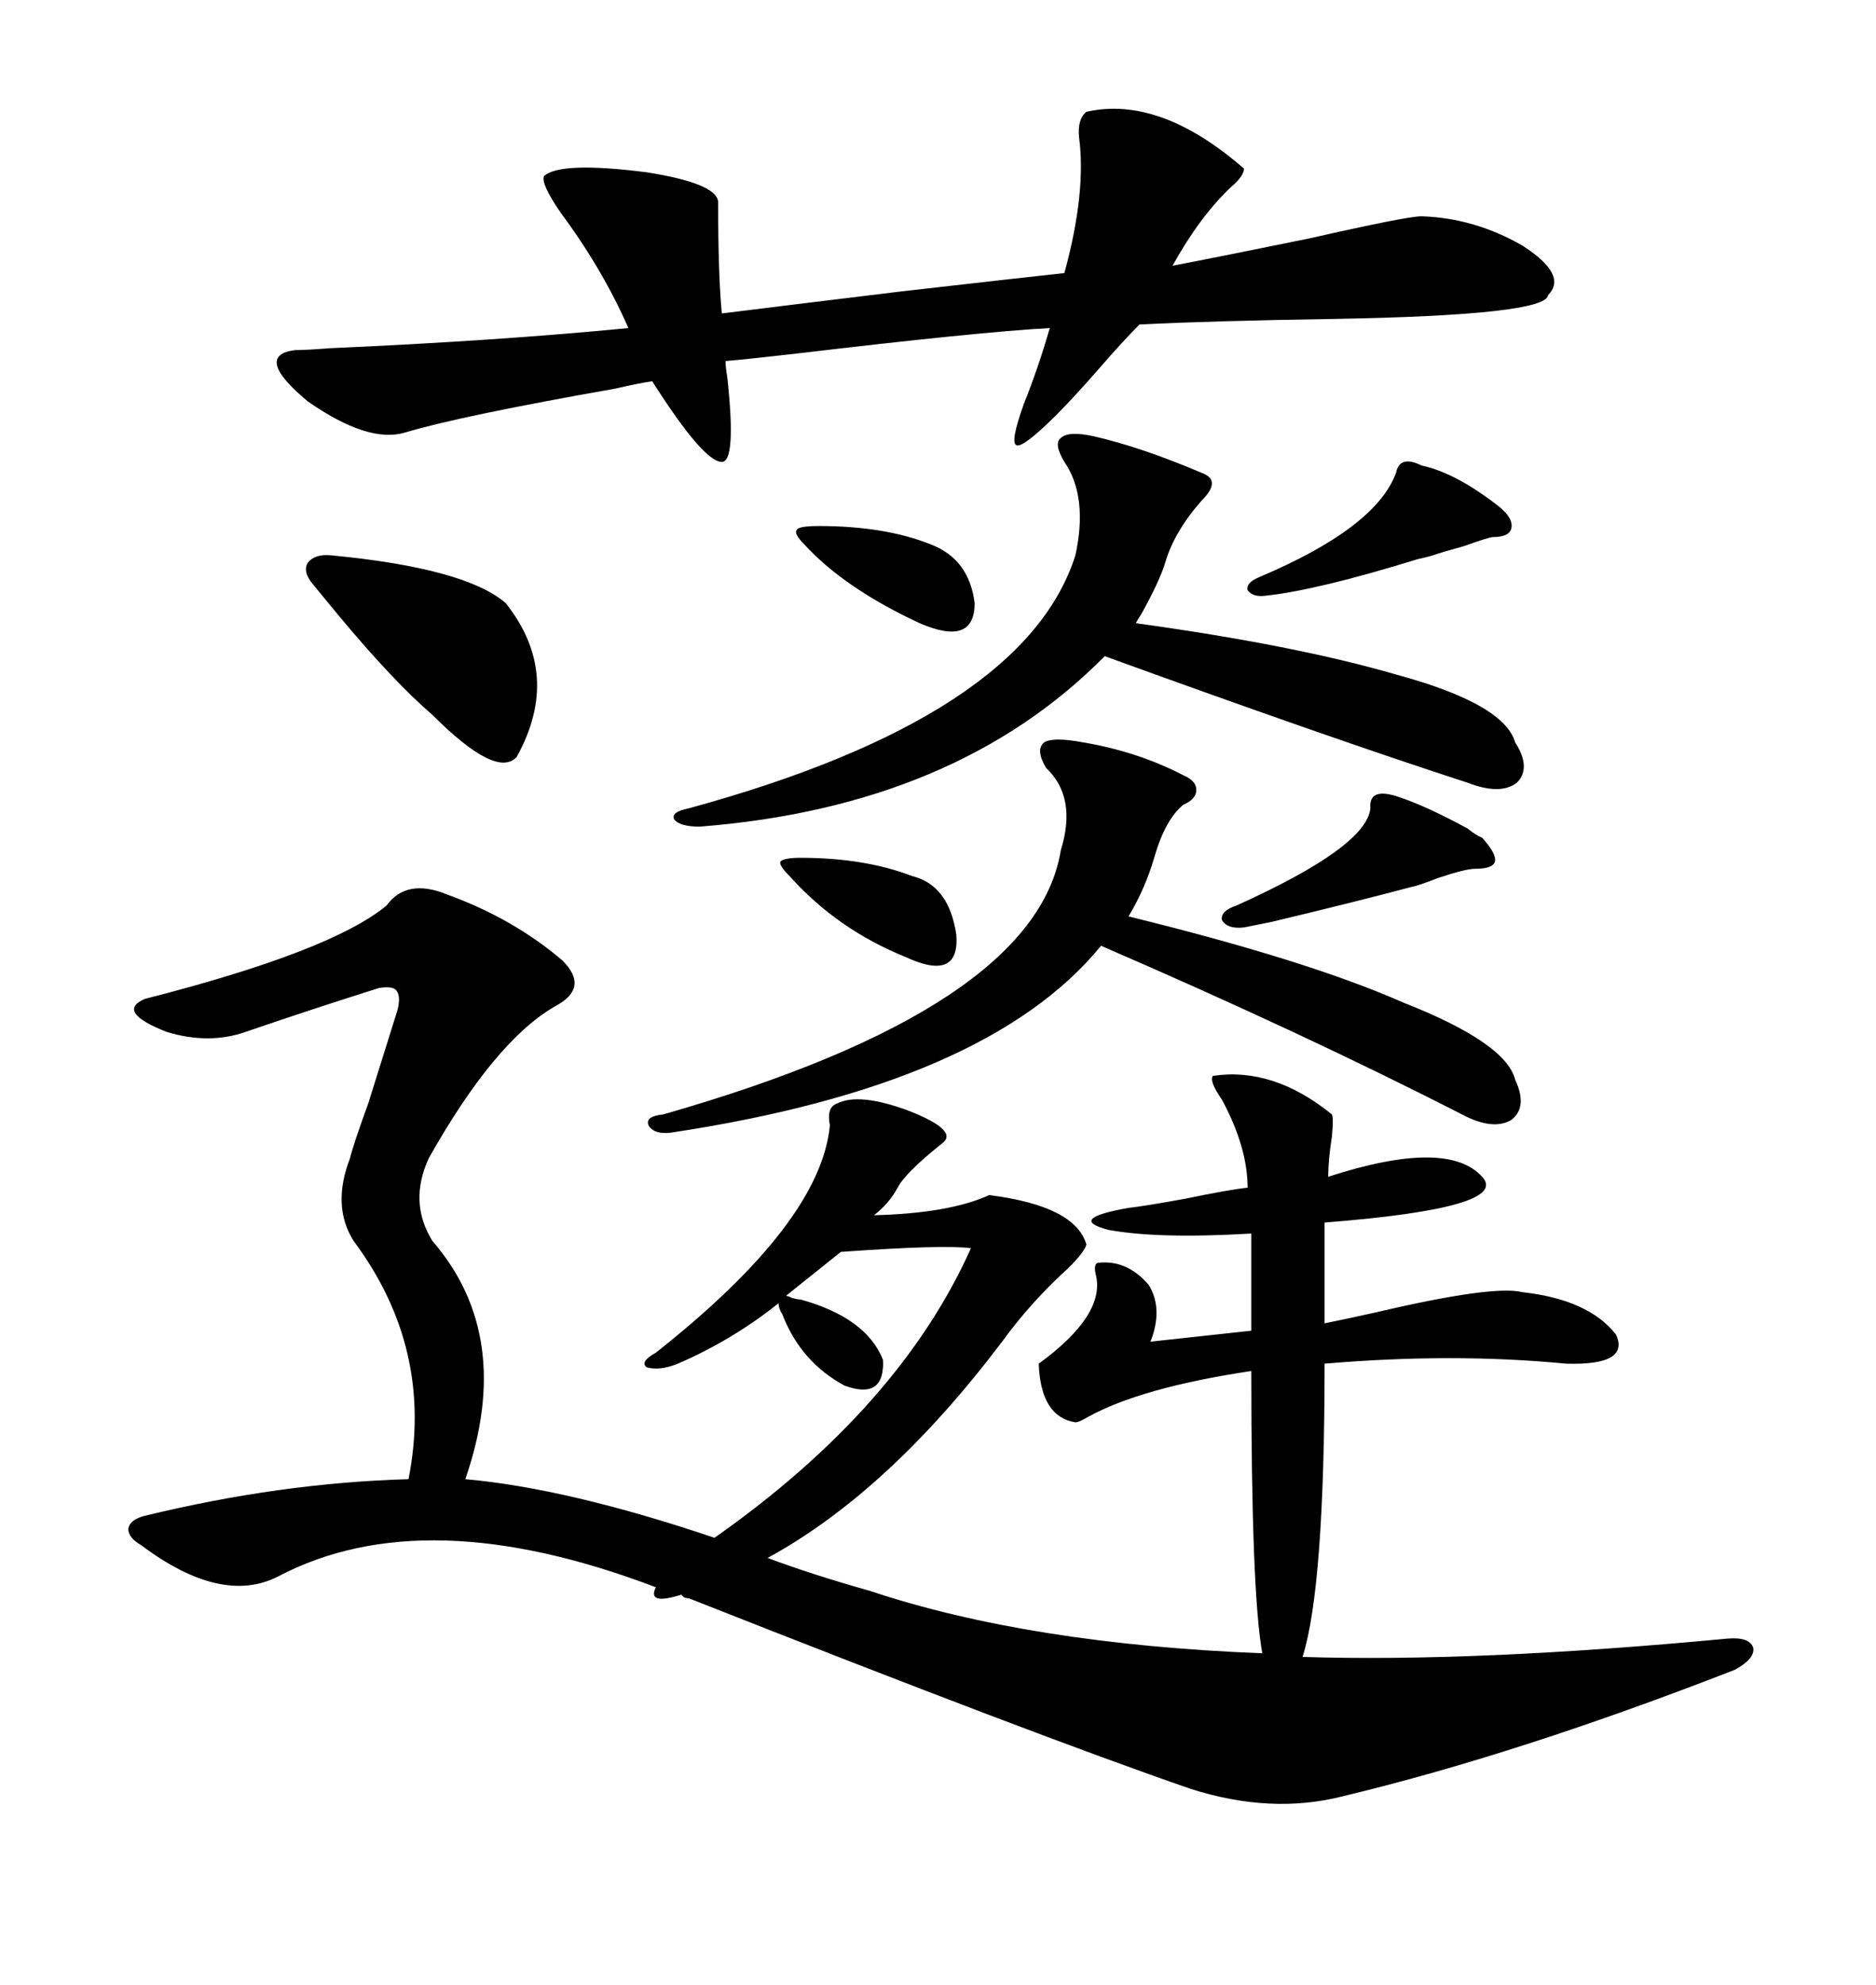<svg xmlns="http://www.w3.org/2000/svg" xmlns:xlink="http://www.w3.org/1999/xlink" width="300" height="317.285"><path d="M150.59 182.81L150.59 182.81Q144.73 187.50 143.55 189.84L143.55 189.84Q142.09 192.48 139.75 194.24L139.75 194.24Q151.76 193.95 158.20 191.02L158.20 191.02Q171.97 192.77 173.73 198.93L173.73 198.93Q173.44 200.10 170.80 202.73L170.80 202.73Q164.94 208.01 160.25 214.45L160.25 214.45Q142.09 238.48 122.75 249.02L122.75 249.02Q129.79 251.66 139.16 254.30L139.16 254.30Q164.65 262.79 201.86 264.26L201.86 264.26Q200.10 254.59 200.10 219.14L200.10 219.14Q182.52 221.78 174.02 226.46L174.02 226.46Q172.56 227.34 171.97 227.34L171.97 227.34Q166.41 226.46 166.11 217.97L166.11 217.97Q176.95 210.06 175.20 203.61L175.20 203.61Q174.90 202.15 175.49 201.86L175.49 201.86Q180.18 201.27 183.69 205.37L183.69 205.37Q186.04 209.18 183.98 214.45L183.98 214.45L200.10 212.70L200.10 197.17Q185.16 198.05 177.25 196.58L177.25 196.58Q170.51 194.82 180.47 193.07L180.47 193.07Q183.11 192.77 189.55 191.60L189.55 191.60Q196.58 190.14 199.51 189.84L199.51 189.84Q199.51 183.40 195.41 175.78L195.41 175.78Q193.36 172.85 193.95 171.97L193.95 171.97Q203.61 170.51 212.99 178.13L212.99 178.13Q213.28 178.71 212.99 181.64L212.99 181.64Q212.40 185.45 212.40 188.09L212.40 188.09Q231.45 181.93 237.01 188.09L237.01 188.09Q241.70 193.07 211.82 195.41L211.82 195.41L211.82 211.52Q214.75 210.94 220.02 209.77L220.02 209.77Q238.77 205.37 243.46 206.54L243.46 206.54Q254.00 207.71 258.40 213.28L258.40 213.28Q260.74 218.26 250.49 217.97L250.49 217.97Q232.32 216.21 211.82 217.97L211.82 217.97Q211.82 253.71 208.30 264.84L208.30 264.84Q235.84 265.72 276.27 261.91L276.27 261.91Q279.79 261.62 280.37 263.38L280.37 263.38Q280.66 265.14 277.44 266.89L277.44 266.89Q242.87 280.37 214.75 287.11L214.75 287.11Q203.32 290.04 190.43 285.94L190.43 285.94Q165.82 277.44 110.16 255.47L110.16 255.47Q109.28 255.47 108.98 254.88L108.98 254.88Q103.42 256.64 104.88 253.71L104.88 253.71Q67.97 239.65 44.53 251.95L44.53 251.95Q35.45 256.64 22.56 246.97L22.56 246.97Q20.51 245.80 20.51 244.34L20.51 244.34Q20.80 242.87 23.14 242.29L23.14 242.29Q44.82 237.01 65.33 236.43L65.33 236.43Q69.43 215.63 56.54 198.34L56.54 198.34Q53.03 192.77 55.96 185.16L55.96 185.16Q56.54 182.81 58.89 176.37L58.89 176.37Q62.11 166.11 63.57 161.43L63.57 161.43Q64.16 159.08 63.28 158.20L63.28 158.20Q62.70 157.62 60.64 157.91L60.64 157.91Q50.39 161.13 39.26 164.94L39.26 164.94Q33.40 166.99 26.66 164.94L26.66 164.94Q18.46 161.72 23.14 159.67L23.14 159.67Q53.03 152.05 61.82 144.73L61.82 144.73Q65.04 140.33 71.48 142.97L71.48 142.97Q82.03 146.78 89.94 153.52L89.94 153.52Q94.34 157.91 88.77 160.84L88.77 160.84Q79.10 166.41 68.55 185.16L68.55 185.16Q65.33 192.19 69.14 198.34L69.14 198.34Q82.32 213.57 74.41 236.43L74.41 236.43Q90.82 237.89 114.26 245.80L114.26 245.80Q143.85 225 155.27 199.51L155.27 199.51Q150.88 198.93 134.47 200.10L134.47 200.10L125.68 207.13Q125.98 207.13 126.56 207.42L126.56 207.42Q127.44 207.71 128.03 207.71L128.03 207.71Q138.57 210.64 141.21 217.38L141.21 217.38Q141.50 223.83 135.06 221.48L135.06 221.48Q128.03 217.68 125.10 210.06L125.10 210.06Q124.51 209.18 124.51 208.30L124.51 208.30Q117.19 214.16 108.40 217.97L108.40 217.97Q105.47 219.14 103.42 218.55L103.42 218.55Q102.25 217.68 104.88 216.21L104.88 216.21Q131.25 195.41 132.71 179.88L132.71 179.88Q132.13 176.95 133.89 176.37L133.89 176.37Q137.40 174.61 145.31 177.54L145.31 177.54Q153.52 180.76 150.59 182.81ZM198.93 26.95L198.93 26.95Q198.93 28.13 196.88 29.88L196.88 29.88Q191.89 34.57 187.50 42.48L187.50 42.48Q195.12 41.02 209.47 38.09L209.47 38.09Q225 34.57 227.34 34.57L227.34 34.57Q235.84 34.86 243.46 39.26L243.46 39.26Q250.78 43.95 247.56 47.17L247.56 47.17Q247.27 50.39 213.28 50.98L213.28 50.98Q194.24 51.27 182.23 51.86L182.23 51.86Q179.59 54.49 175.78 58.89L175.78 58.89Q171.68 63.57 169.04 66.21L169.04 66.21Q163.77 71.48 162.60 71.19L162.60 71.19Q161.43 70.90 163.77 64.45L163.77 64.45Q166.11 58.59 167.87 52.44L167.87 52.44Q156.74 53.03 127.15 56.54L127.15 56.54Q119.53 57.42 116.02 57.71L116.02 57.71Q116.02 58.59 116.31 60.35L116.31 60.35Q117.77 73.83 115.43 73.83L115.43 73.83Q112.50 73.83 104.30 60.94L104.30 60.94Q102.25 61.23 98.44 62.11L98.44 62.11Q73.54 66.50 64.75 69.14L64.75 69.14Q58.89 70.90 49.22 64.16L49.22 64.16Q40.43 56.84 47.17 55.96L47.17 55.96Q48.93 55.96 52.73 55.66L52.73 55.66Q79.39 54.49 100.49 52.44L100.49 52.44Q96.39 43.07 89.65 33.98L89.65 33.98Q86.43 29.30 87.01 28.13L87.01 28.13Q89.65 25.78 103.42 27.54L103.42 27.54Q114.55 29.30 114.84 32.23L114.84 32.23Q114.84 43.95 115.43 50.10L115.43 50.10Q124.80 48.93 144.14 46.58L144.14 46.58Q164.65 44.24 170.21 43.65L170.21 43.65Q173.73 30.76 172.56 21.97L172.56 21.97Q172.27 19.04 173.73 17.87L173.73 17.87Q185.45 15.23 198.93 26.95ZM174.90 69.73L174.90 69.73Q182.52 71.48 192.19 75.59L192.19 75.59Q195.41 76.76 192.19 79.98L192.19 79.98Q187.79 84.96 186.33 89.94L186.33 89.94Q185.45 92.87 182.52 98.14L182.52 98.14Q181.93 99.02 181.64 99.61L181.64 99.61Q207.13 103.13 223.24 107.81L223.24 107.81Q240.53 112.50 242.29 118.65L242.29 118.65Q244.92 122.75 242.58 125.10L242.58 125.10Q239.94 127.15 234.67 125.10L234.67 125.10Q212.99 118.07 176.66 104.88L176.66 104.88Q152.93 128.91 111.91 132.13L111.91 132.13Q108.69 132.13 107.81 130.96L107.81 130.96Q107.23 129.79 110.16 129.20L110.16 129.20Q163.77 114.55 171.97 88.77L171.97 88.77Q174.02 79.39 170.21 73.83L170.21 73.83Q168.46 70.90 169.63 70.02L169.63 70.02Q170.80 68.85 174.90 69.73ZM173.14 118.65L173.14 118.65Q181.93 120.12 189.26 123.93L189.26 123.93Q191.31 124.80 191.31 126.27L191.31 126.27Q191.31 127.73 189.26 128.61L189.26 128.61Q186.33 130.96 184.57 137.11L184.57 137.11Q183.11 142.09 180.47 146.48L180.47 146.48Q209.18 153.52 224.41 160.25L224.41 160.25Q240.82 166.70 242.29 172.56L242.29 172.56Q244.34 176.95 241.70 179.00L241.70 179.00Q238.77 180.76 233.79 178.13L233.79 178.13Q208.59 165.23 176.07 151.17L176.07 151.17Q157.91 173.44 107.23 181.05L107.23 181.05Q104.59 181.35 103.71 179.88L103.71 179.88Q103.13 178.42 106.05 178.13L106.05 178.13Q165.53 161.13 169.63 135.94L169.63 135.94Q172.27 127.44 167.29 122.75L167.29 122.75Q165.53 119.82 166.99 118.65L166.99 118.65Q168.46 117.77 173.14 118.65ZM53.03 88.77L53.03 88.77Q74.41 90.82 80.86 96.39L80.86 96.39Q89.94 107.81 82.62 121.00L82.62 121.00Q79.39 124.51 69.14 114.26L69.14 114.26Q62.99 108.98 54.20 98.44L54.20 98.44Q51.56 95.21 50.10 93.46L50.10 93.46Q48.34 91.41 49.22 89.94L49.22 89.94Q50.39 88.48 53.03 88.77ZM223.83 127.44L223.83 127.44Q228.22 128.91 234.67 132.42L234.67 132.42Q236.13 133.59 237.01 133.89L237.01 133.89Q239.36 136.52 239.06 137.70L239.06 137.70Q238.77 138.87 235.84 138.87L235.84 138.87Q234.38 138.87 229.98 140.33L229.98 140.33Q227.05 141.50 225.59 141.80L225.59 141.80Q216.80 144.14 203.32 147.36L203.32 147.36Q200.39 147.95 198.93 148.24L198.93 148.24Q196.29 148.54 195.41 147.07L195.41 147.07Q195.12 145.61 197.75 144.73L197.75 144.73Q218.55 135.35 219.14 129.20L219.14 129.20Q218.85 125.68 223.83 127.44ZM227.34 74.41L227.34 74.41Q232.91 75.59 239.94 81.15L239.94 81.15Q241.99 82.91 241.70 84.38L241.70 84.38Q241.41 85.84 238.77 85.84L238.77 85.84Q238.18 85.84 234.08 87.30L234.08 87.30Q230.86 88.18 229.10 88.77L229.10 88.77Q228.22 89.06 226.76 89.36L226.76 89.36Q210.64 94.34 202.44 95.21L202.44 95.21Q200.39 95.51 199.51 94.34L199.51 94.34Q199.22 93.16 201.27 92.29L201.27 92.29Q220.02 84.38 223.24 75.59L223.24 75.59Q223.83 72.66 227.34 74.41ZM128.03 137.11L128.03 137.11Q138.28 137.11 145.90 140.04L145.90 140.04Q151.76 141.50 152.93 149.41L152.93 149.41Q153.22 153.22 151.17 154.10L151.17 154.10Q149.12 154.98 144.73 152.93L144.73 152.93Q133.89 148.54 126.27 140.04L126.27 140.04Q124.51 138.28 124.80 137.70L124.80 137.70Q125.39 137.11 128.03 137.11ZM130.96 84.08L130.96 84.08Q141.50 84.08 148.83 87.01L148.83 87.01Q154.98 89.36 155.86 96.39L155.86 96.39Q155.86 103.42 147.07 99.61L147.07 99.61Q135.06 94.04 128.61 87.01L128.61 87.01Q126.86 85.25 127.44 84.67L127.44 84.67Q127.73 84.08 130.96 84.08Z"/></svg>